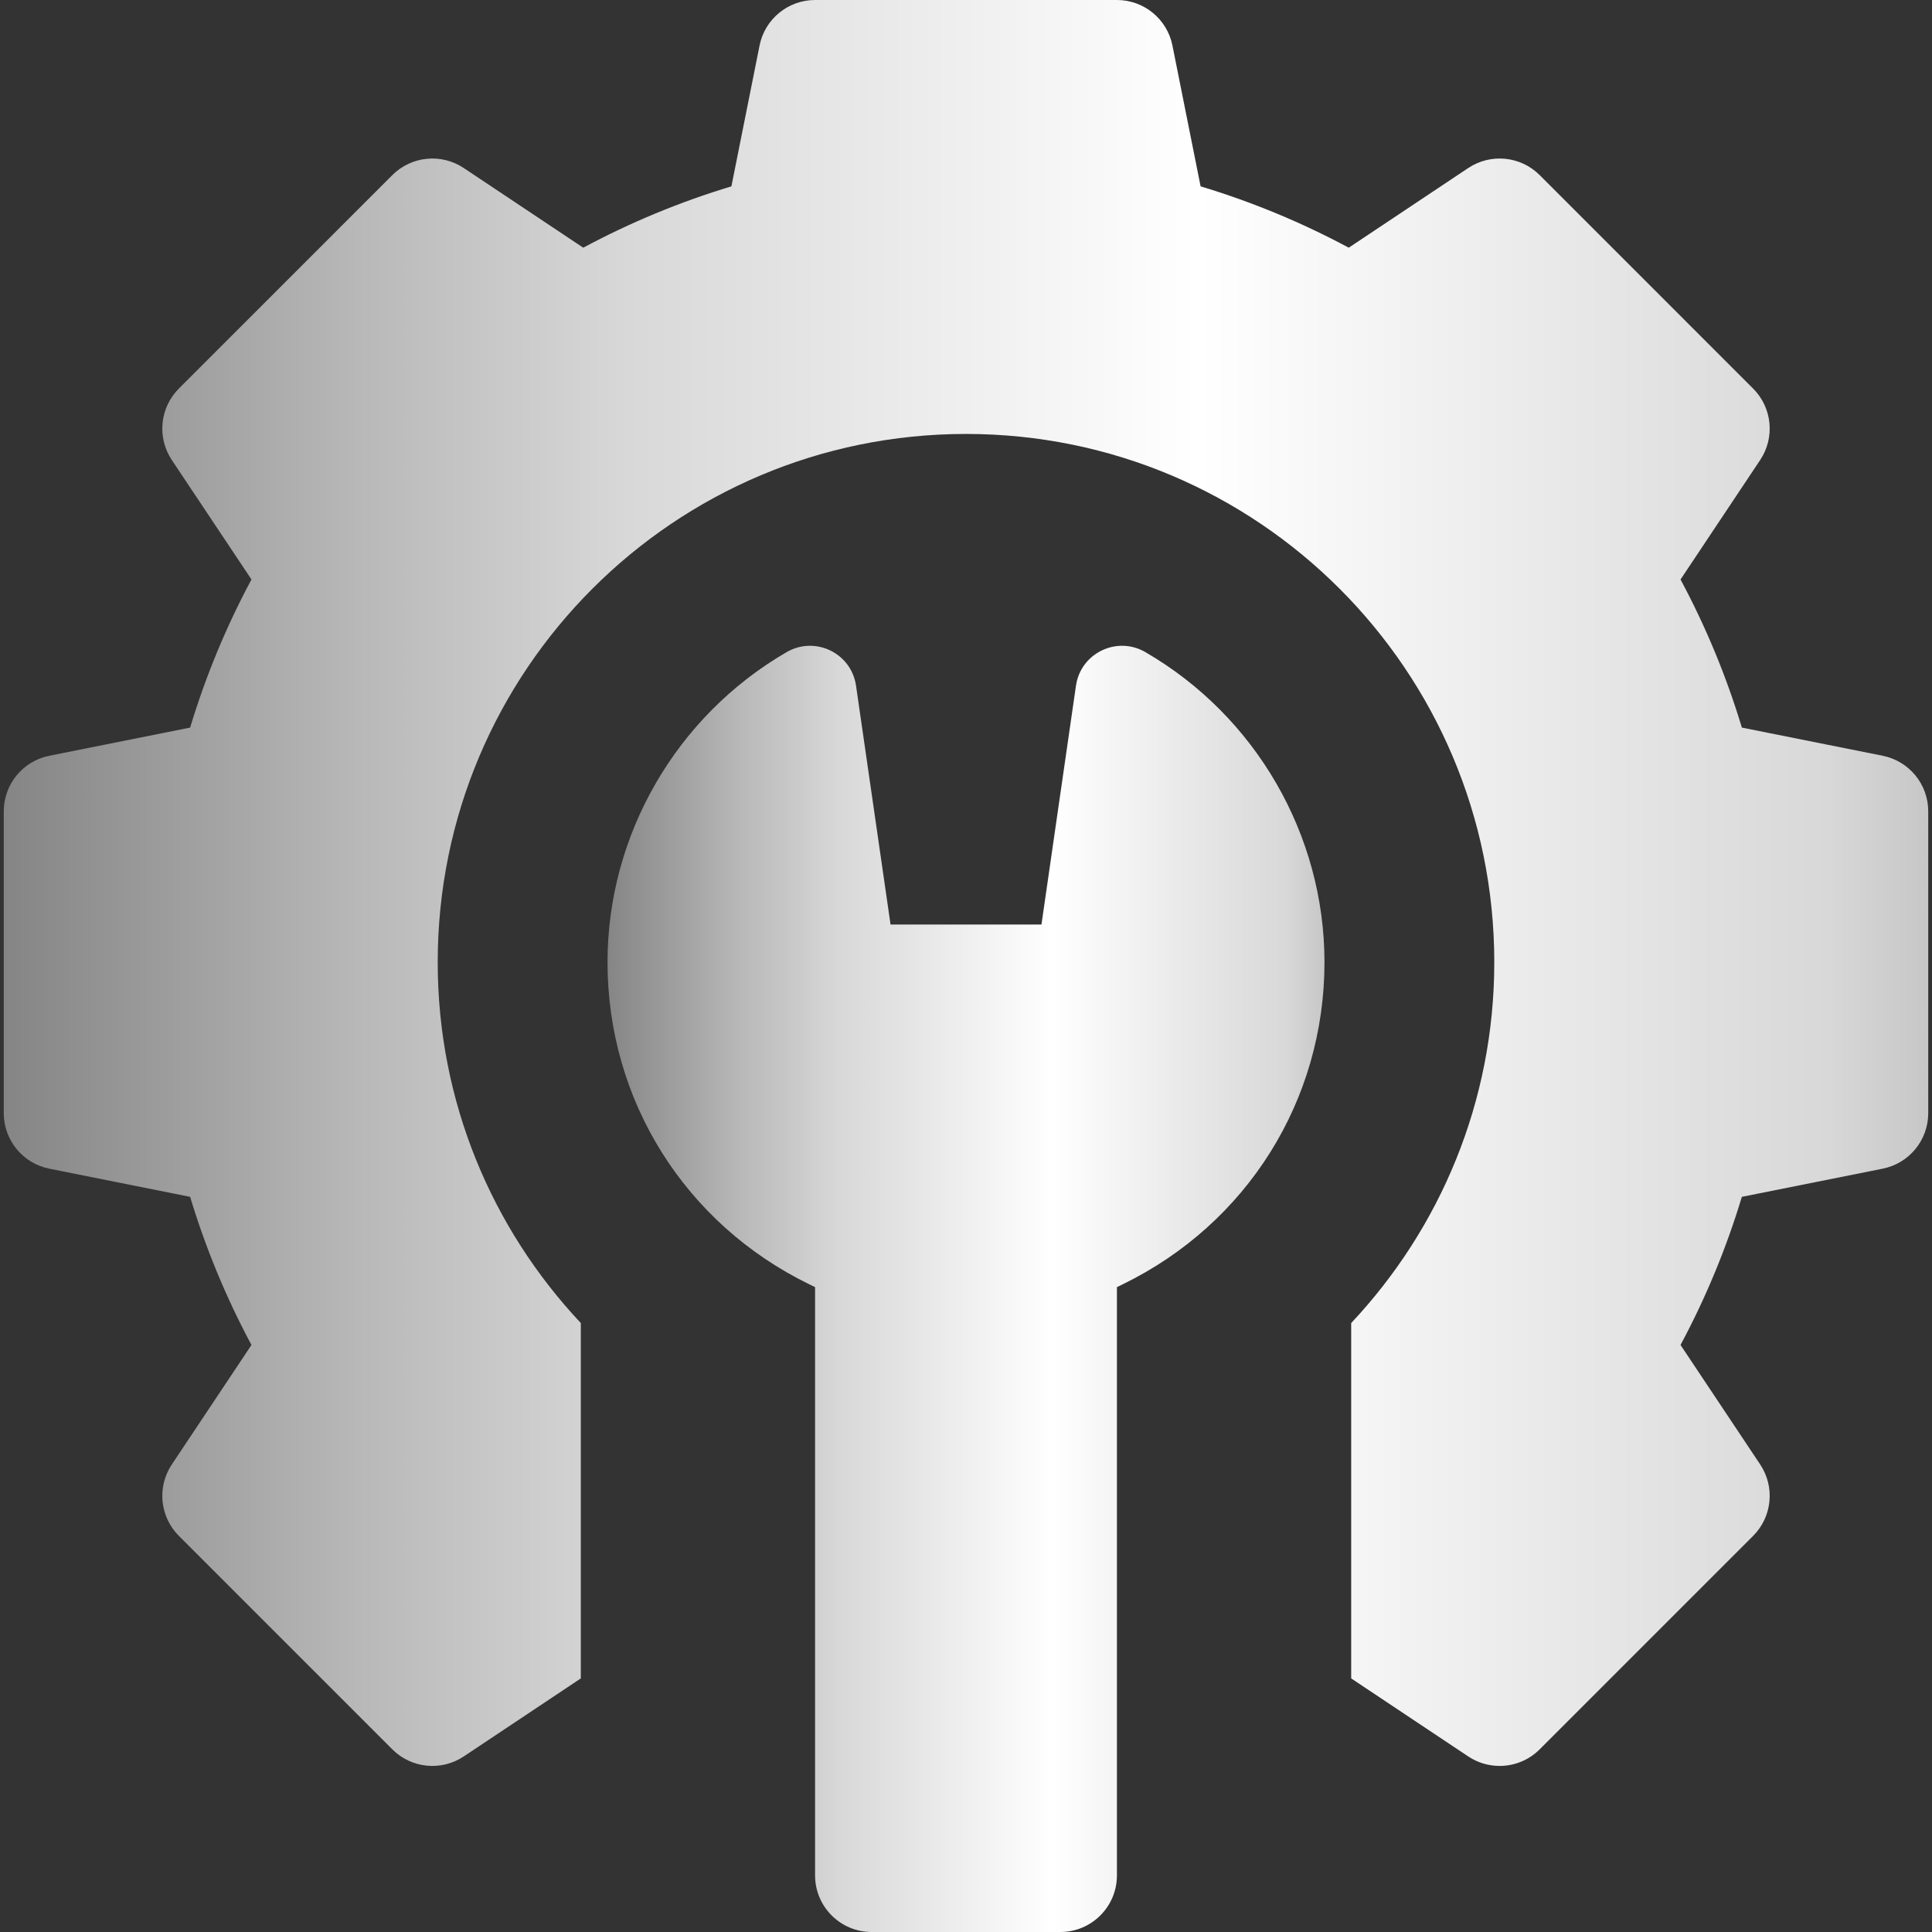 <svg width="100" height="100" viewBox="0 0 100 100" fill="none" xmlns="http://www.w3.org/2000/svg">
<rect x="0" y="0" width="100" height="100" fill="#333333" stroke="none"/>
<g clip-path="url(#clip0_84_247)">
<path d="M97.449 39.119L90.159 37.661C89.356 35.002 88.293 32.435 86.984 29.994L91.107 23.809C91.882 22.646 91.729 21.099 90.741 20.112L79.693 9.063C78.706 8.076 77.158 7.923 75.996 8.697L69.811 12.821C67.369 11.511 64.802 10.448 62.143 9.646L60.685 2.355C60.411 0.986 59.209 0 57.812 0H42.188C40.791 0 39.589 0.986 39.315 2.355L37.857 9.646C35.198 10.448 32.63 11.511 30.189 12.821L24.003 8.697C22.842 7.923 21.294 8.076 20.307 9.063L9.258 20.112C8.271 21.099 8.118 22.647 8.892 23.809L13.016 29.994C11.706 32.435 10.644 35.002 9.841 37.661L2.55 39.119C1.181 39.393 0.195 40.596 0.195 41.992V57.617C0.195 59.014 1.181 60.216 2.551 60.49L9.841 61.948C10.644 64.607 11.707 67.174 13.016 69.615L8.893 75.801C8.118 76.963 8.271 78.51 9.259 79.498L20.307 90.546C21.295 91.534 22.842 91.687 24.004 90.912L30.063 86.873V68.481C25.474 63.598 22.656 57.036 22.656 49.805C22.656 34.703 34.898 22.461 50 22.461C65.102 22.461 77.344 34.703 77.344 49.805C77.344 57.036 74.526 63.598 69.937 68.481V86.873L75.996 90.912C76.492 91.243 77.058 91.404 77.62 91.404C78.376 91.404 79.127 91.112 79.693 90.546L90.741 79.498C91.729 78.51 91.882 76.963 91.107 75.801L86.984 69.615C88.293 67.174 89.356 64.607 90.158 61.948L97.449 60.49C98.819 60.216 99.805 59.014 99.805 57.617V41.992C99.805 40.596 98.819 39.393 97.449 39.119Z" fill="url(#paint0_linear_84_247)"/>
<path d="M59.281 33.752C57.807 32.898 55.936 33.804 55.692 35.491L53.906 47.852H46.094L44.308 35.491C44.064 33.804 42.194 32.898 40.719 33.752C34.999 37.066 31.445 43.217 31.445 49.805C31.445 56.944 35.443 63.33 41.879 66.471L42.188 66.622V97.07C42.188 98.688 43.499 100 45.117 100H54.883C56.501 100 57.812 98.688 57.812 97.07V66.622L58.121 66.471C64.557 63.33 68.555 56.944 68.555 49.805C68.555 43.217 65.001 37.066 59.281 33.752Z" fill="url(#paint1_linear_84_247)"/>
</g>
<defs>
<linearGradient id="paint0_linear_84_247" x1="-18.769" y1="45.702" x2="136.521" y2="45.702" gradientUnits="userSpaceOnUse">
<stop stop-color="#4D4D4D"/>
<stop offset="0.06" stop-color="#6A6A6A"/>
<stop offset="0.24" stop-color="#B8B8B8"/>
<stop offset="0.33" stop-color="#D8D8D8"/>
<stop offset="0.52" stop-color="white"/>
<stop offset="0.73" stop-color="#D8D8D8"/>
<stop offset="1" stop-color="#4D4D4D"/>
</linearGradient>
<linearGradient id="paint1_linear_84_247" x1="24.38" y1="66.713" x2="82.233" y2="66.713" gradientUnits="userSpaceOnUse">
<stop stop-color="#4D4D4D"/>
<stop offset="0.06" stop-color="#6A6A6A"/>
<stop offset="0.24" stop-color="#B8B8B8"/>
<stop offset="0.33" stop-color="#D8D8D8"/>
<stop offset="0.52" stop-color="white"/>
<stop offset="0.73" stop-color="#D8D8D8"/>
<stop offset="1" stop-color="#4D4D4D"/>
</linearGradient>
<clipPath id="clip0_84_247">
<rect width="100" height="100" fill="white"/>
</clipPath>
</defs>
</svg>
